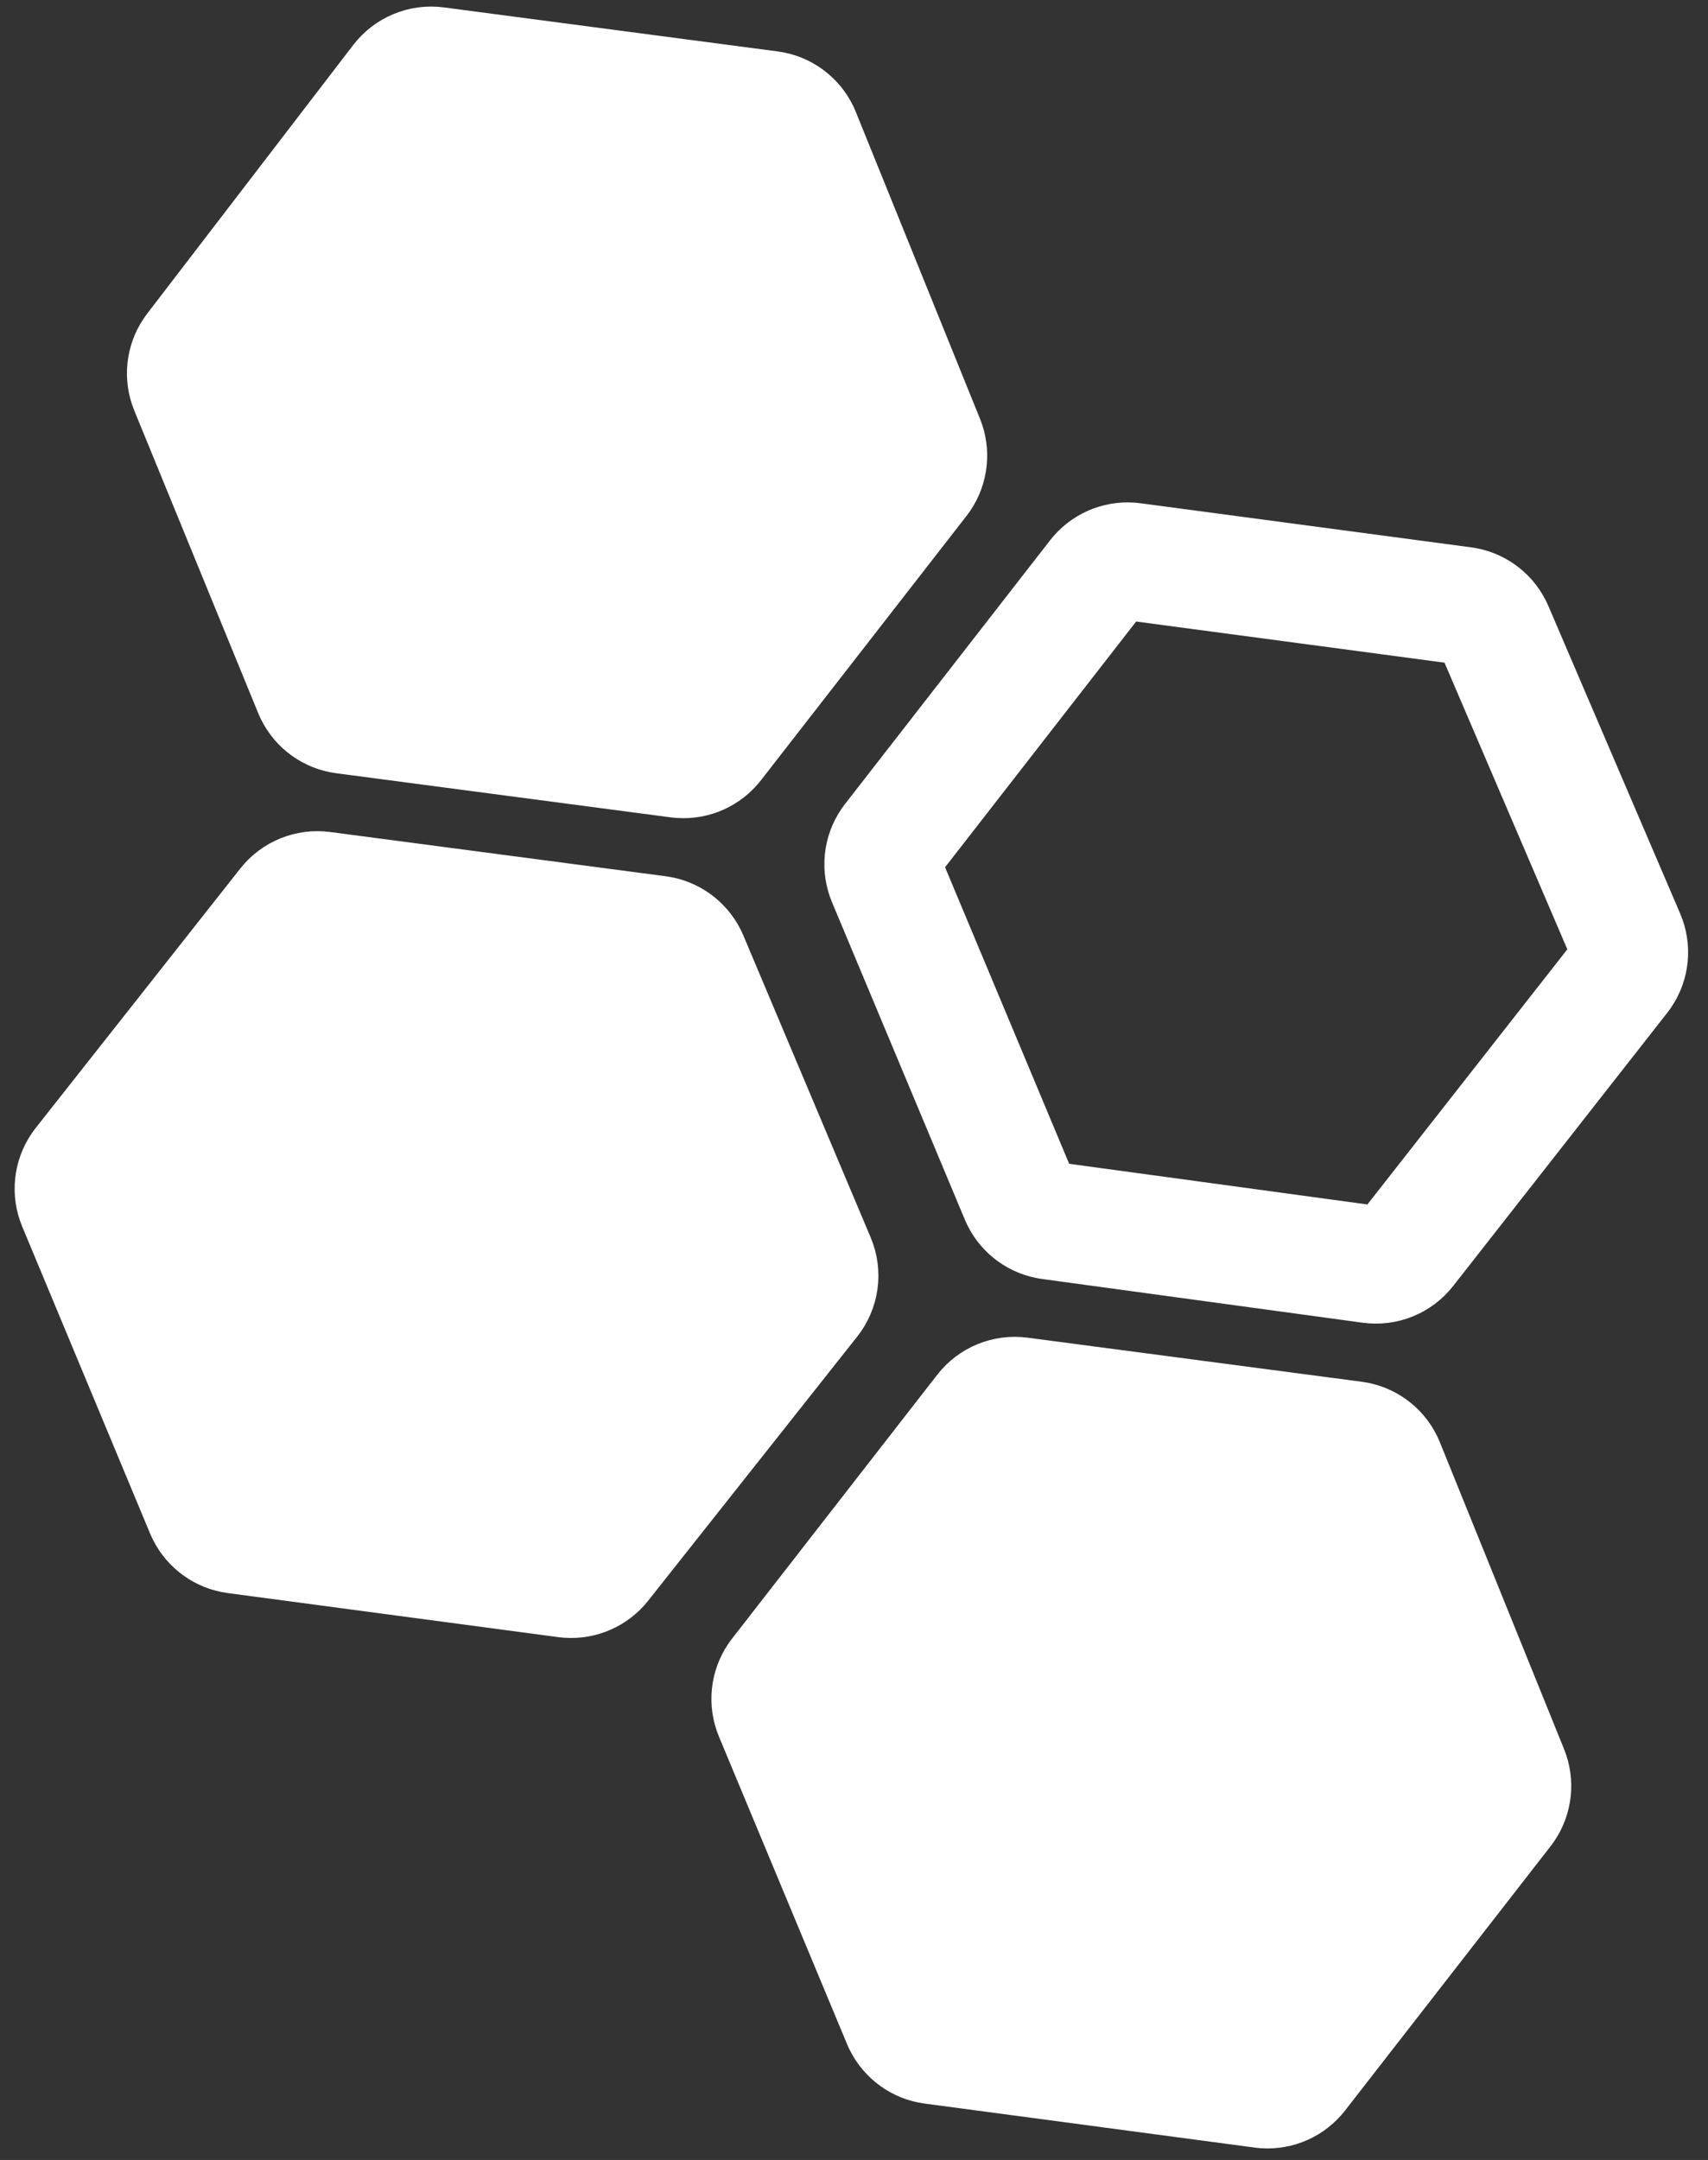 <svg width="174" height="220" viewBox="0 0 174 220" fill="none" xmlns="http://www.w3.org/2000/svg">
<rect x="0" y="0" width="174" height="220" fill="#333333" stroke="none"/>
<path d="M99.428 143.094C100.517 141.693 102.269 140.974 104.028 141.206L138.07 145.695C139.744 145.916 141.185 146.964 141.915 148.47L142.051 148.776L154.703 180.034C155.33 181.584 155.139 183.337 154.211 184.71L154.015 184.979L133.078 211.898C132.055 213.214 130.449 213.928 128.801 213.818L128.471 213.785L94.859 209.304C93.205 209.083 91.778 208.054 91.042 206.572L90.904 206.271L77.858 174.96C77.209 173.401 77.392 171.627 78.329 170.239L78.526 169.967L99.428 143.094Z" fill="white" stroke="white" stroke-width="10"/>
<path d="M28.404 91.561C29.496 90.177 31.236 89.47 32.983 89.7L67.166 94.208C68.815 94.426 70.241 95.448 70.981 96.922L71.119 97.223L84.094 127.99C84.803 129.672 84.539 131.605 83.406 133.036L62.107 159.94C61.082 161.235 59.489 161.935 57.855 161.825L57.526 161.793L23.859 157.304C22.205 157.083 20.778 156.054 20.042 154.572L19.904 154.271L6.876 123.002C6.222 121.432 6.412 119.646 7.364 118.255L7.565 117.982L28.404 91.561Z" fill="white" stroke="white" stroke-width="10"/>
<path d="M39.952 7.626C41.04 6.208 42.801 5.478 44.572 5.712L78.57 10.195C80.244 10.416 81.685 11.464 82.415 12.97L82.551 13.276L95.203 44.534C95.83 46.084 95.639 47.837 94.711 49.21L94.515 49.48L73.572 76.406C72.55 77.72 70.947 78.433 69.301 78.326L68.972 78.294L34.902 73.801C33.236 73.581 31.799 72.54 31.066 71.044L30.929 70.739L18.306 39.923C17.673 38.38 17.854 36.63 18.771 35.254L18.965 34.983L39.952 7.626Z" fill="white" stroke="white" stroke-width="10"/>
<path d="M115.134 57.18L115.397 57.206L149.075 61.696C150.385 61.871 151.517 62.68 152.111 63.848L152.224 64.086L165.651 95.418C166.191 96.677 166.047 98.118 165.284 99.241L165.123 99.462L143.316 127.284C142.44 128.403 141.035 128.972 139.627 128.78L106.977 124.327C105.66 124.148 104.524 123.328 103.937 122.149L103.827 121.909L90.291 89.572C89.768 88.324 89.914 86.902 90.665 85.79L90.823 85.572L111.712 58.715C112.53 57.663 113.815 57.092 115.134 57.18Z" stroke="white" stroke-width="12"/>
</svg>

